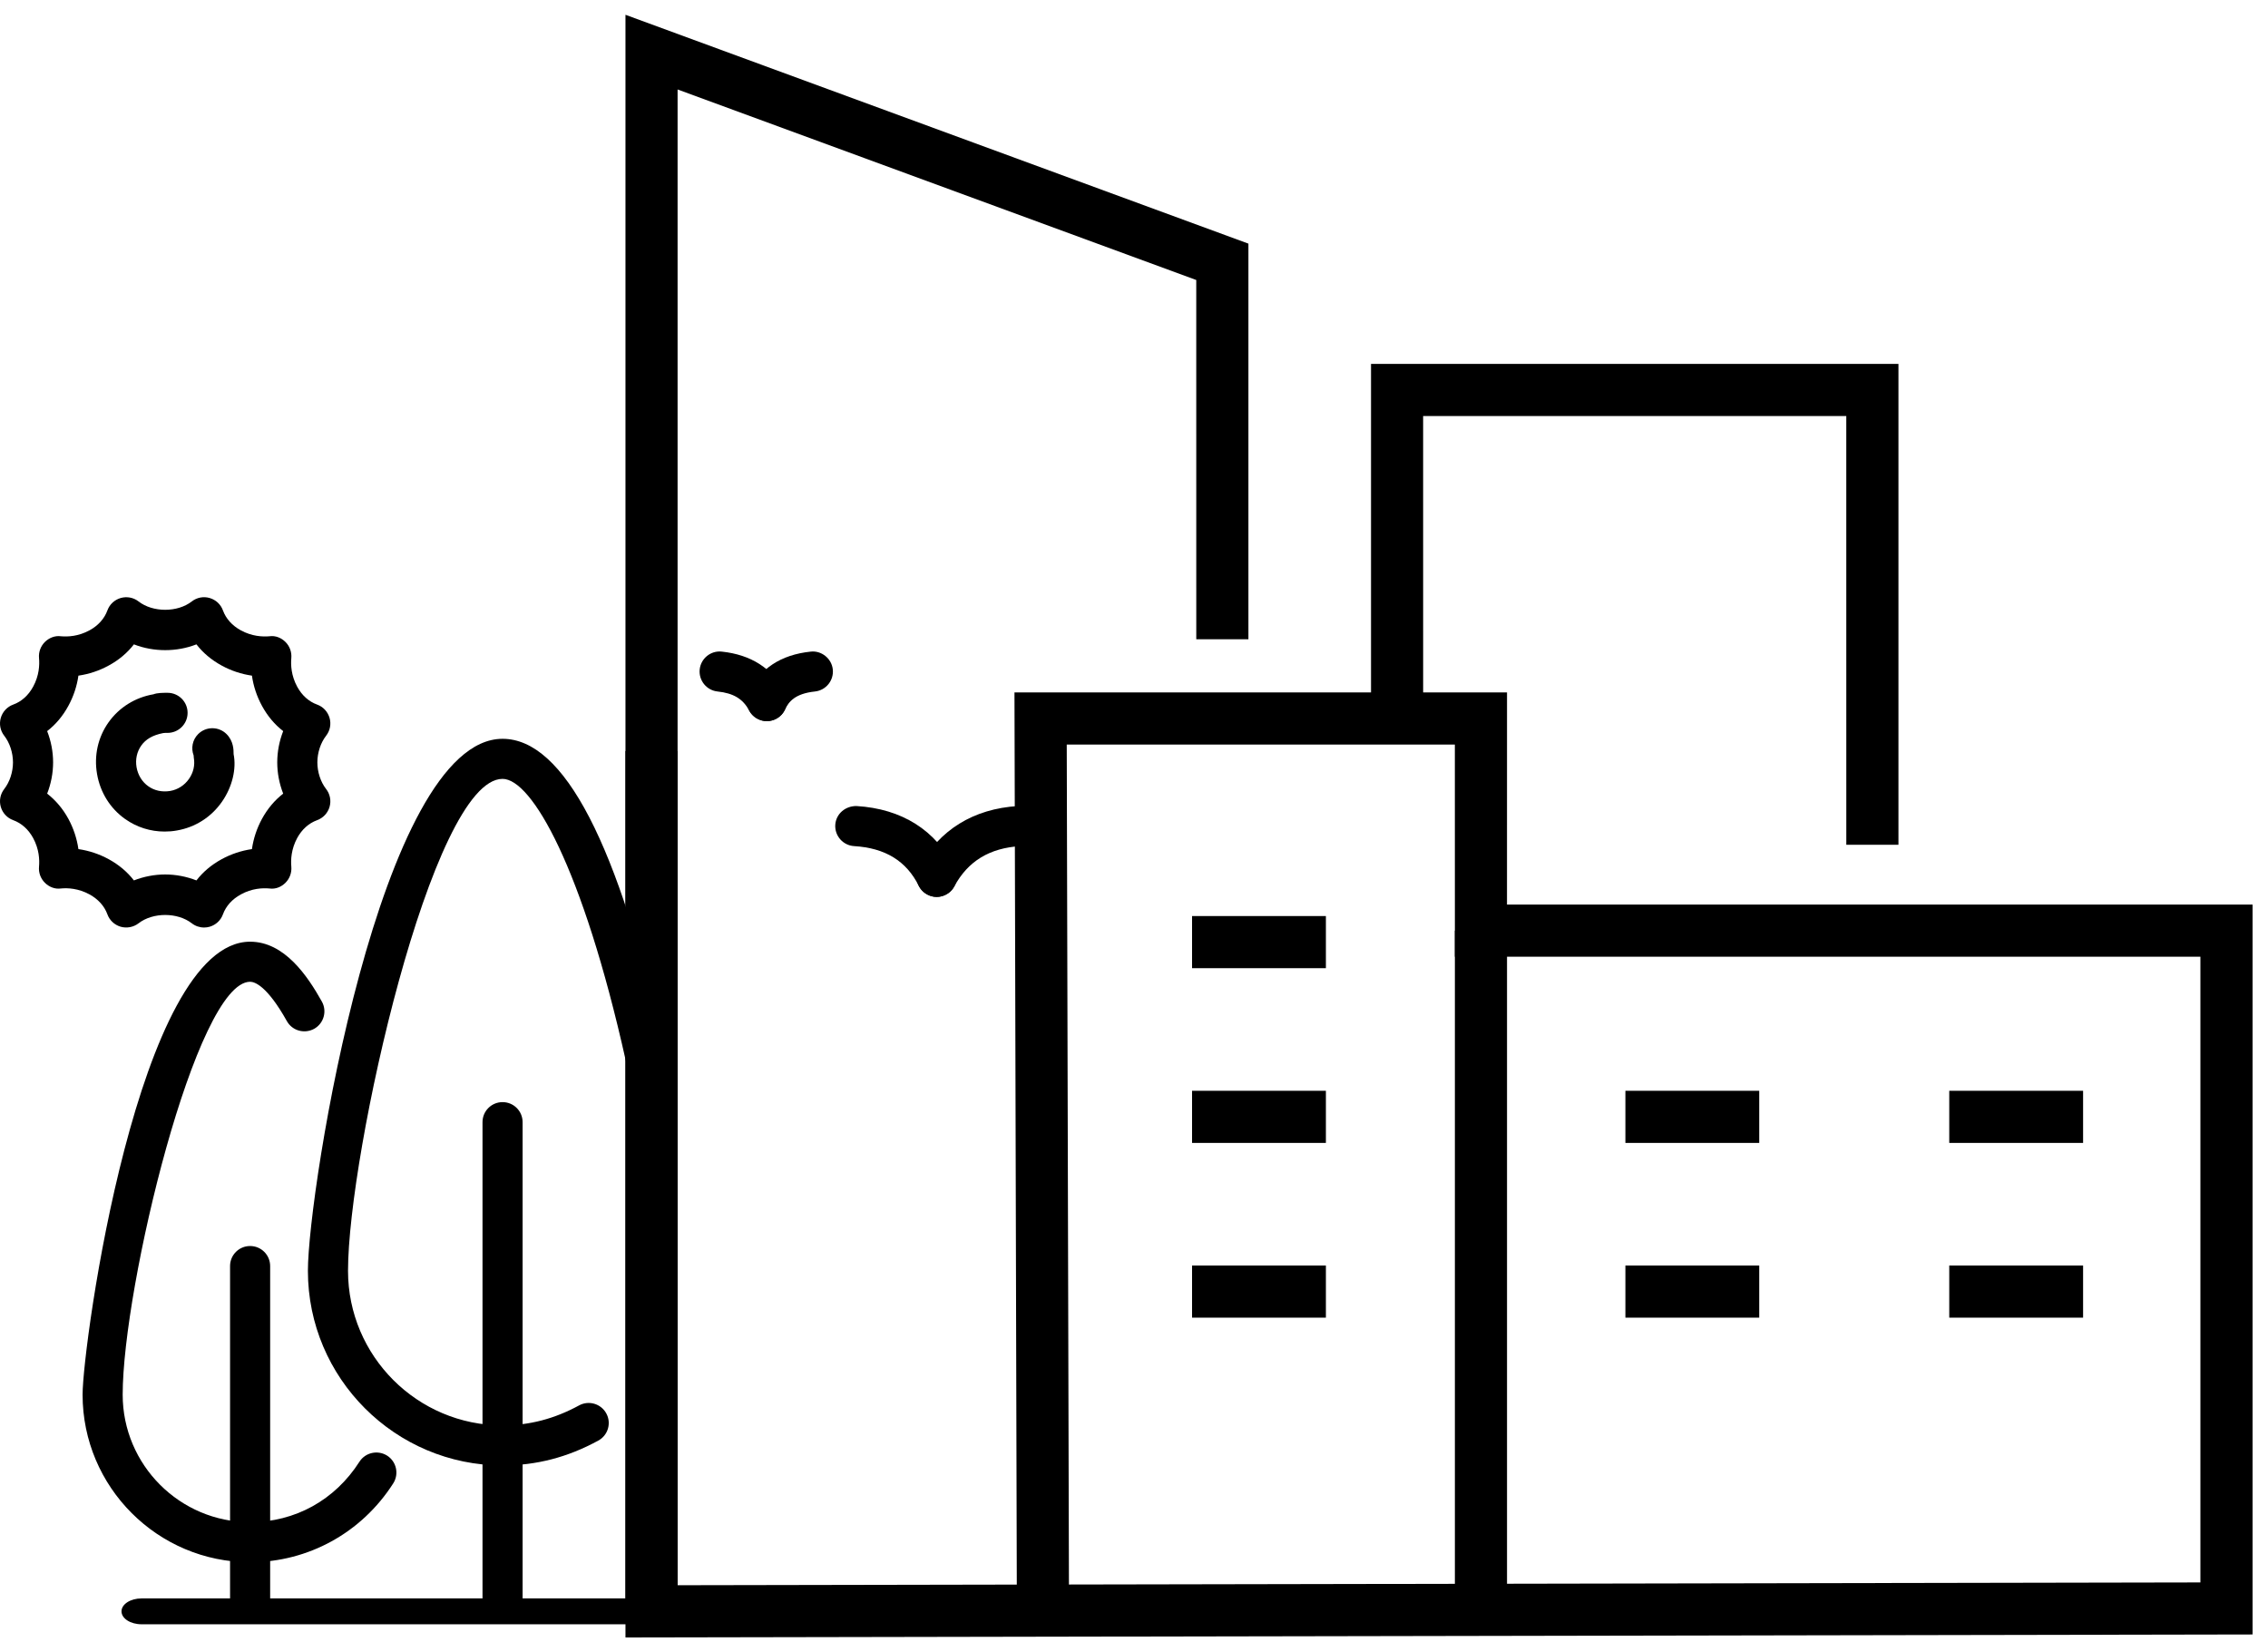 <?xml version="1.0" encoding="UTF-8"?> <svg xmlns="http://www.w3.org/2000/svg" xmlns:xlink="http://www.w3.org/1999/xlink" width="87px" height="63px" viewBox="0 0 87 63" version="1.1"><title>Group</title><g id="Page-1" stroke="none" stroke-width="1" fill="none" fill-rule="evenodd"><g id="Group" transform="translate(-0, 0.567)" fill="#000000"><path d="M6.336,32.978 C6.745,32.978 7.156,33.058 7.535,33.206 C7.787,32.88 8.113,32.604 8.502,32.393 C8.865,32.194 9.258,32.064 9.664,32.005 C9.722,31.6 9.852,31.208 10.05,30.844 C10.262,30.455 10.537,30.13 10.863,29.877 C10.715,29.498 10.635,29.088 10.635,28.678 C10.635,28.268 10.715,27.858 10.863,27.479 C10.536,27.227 10.261,26.899 10.05,26.511 C9.852,26.148 9.722,25.757 9.664,25.351 C9.258,25.292 8.865,25.163 8.501,24.963 C8.113,24.751 7.787,24.477 7.535,24.151 C6.777,24.447 5.895,24.447 5.137,24.151 C4.885,24.477 4.559,24.753 4.17,24.963 C3.806,25.163 3.414,25.292 3.008,25.351 C2.95,25.757 2.82,26.148 2.622,26.511 C2.41,26.901 2.135,27.227 1.809,27.479 C1.957,27.858 2.037,28.268 2.037,28.678 C2.037,29.088 1.957,29.498 1.809,29.877 C2.134,30.13 2.41,30.454 2.622,30.842 C2.82,31.207 2.95,31.6 3.008,32.005 C3.414,32.064 3.807,32.194 4.171,32.393 C4.559,32.605 4.885,32.88 5.137,33.206 C5.516,33.058 5.927,32.978 6.336,32.978 M7.83,35.013 C7.66,35.013 7.494,34.958 7.358,34.852 C6.808,34.425 5.864,34.425 5.314,34.852 C5.119,35.002 4.863,35.048 4.629,34.983 C4.393,34.914 4.203,34.738 4.12,34.507 C4.004,34.189 3.767,33.926 3.434,33.743 C3.009,33.511 2.597,33.489 2.332,33.516 C2.107,33.547 1.88,33.457 1.719,33.294 C1.558,33.132 1.476,32.908 1.497,32.68 C1.521,32.412 1.501,32.004 1.271,31.58 C1.089,31.247 0.825,31.011 0.507,30.895 C0.275,30.811 0.098,30.621 0.03,30.384 C-0.038,30.148 0.011,29.893 0.163,29.699 C0.373,29.43 0.498,29.048 0.498,28.678 C0.498,28.309 0.373,27.927 0.163,27.657 C0.011,27.464 -0.038,27.208 0.03,26.973 C0.098,26.736 0.275,26.545 0.507,26.461 C0.825,26.346 1.089,26.109 1.271,25.775 C1.502,25.351 1.521,24.944 1.497,24.676 C1.476,24.449 1.558,24.224 1.719,24.062 C1.881,23.901 2.109,23.809 2.332,23.84 C2.601,23.864 3.01,23.845 3.432,23.613 L3.434,23.613 C3.767,23.43 4.004,23.167 4.12,22.849 C4.203,22.618 4.393,22.442 4.629,22.373 C4.865,22.305 5.121,22.353 5.314,22.504 C5.864,22.932 6.808,22.932 7.358,22.504 C7.551,22.353 7.806,22.303 8.043,22.373 C8.279,22.442 8.469,22.618 8.552,22.849 C8.668,23.167 8.905,23.43 9.238,23.613 C9.663,23.845 10.071,23.864 10.34,23.84 C10.568,23.808 10.792,23.9 10.953,24.062 C11.114,24.224 11.195,24.449 11.175,24.676 C11.151,24.944 11.17,25.351 11.4,25.775 C11.582,26.109 11.846,26.346 12.165,26.461 C12.397,26.545 12.574,26.736 12.642,26.973 C12.71,27.208 12.661,27.464 12.509,27.657 C12.299,27.927 12.174,28.309 12.174,28.678 C12.174,29.048 12.299,29.43 12.509,29.699 C12.661,29.893 12.71,30.148 12.642,30.384 C12.574,30.621 12.397,30.811 12.165,30.895 C11.846,31.011 11.582,31.247 11.4,31.58 C11.171,32.004 11.151,32.412 11.175,32.68 C11.195,32.908 11.114,33.132 10.953,33.294 C10.792,33.457 10.57,33.549 10.34,33.516 C10.068,33.491 9.661,33.511 9.24,33.743 C8.905,33.926 8.668,34.189 8.552,34.507 C8.469,34.738 8.279,34.914 8.043,34.983 C7.973,35.003 7.901,35.013 7.83,35.013" id="Fill-1"></path><path d="M6.315,31.332 C5.771,31.332 5.246,31.167 4.799,30.85 C4.227,30.445 3.845,29.832 3.723,29.126 C3.6,28.421 3.757,27.715 4.164,27.141 C4.57,26.571 5.182,26.187 5.888,26.066 C6.03,26.009 6.26,26.009 6.426,26.009 C6.851,26.009 7.196,26.352 7.196,26.778 C7.196,27.204 6.851,27.547 6.426,27.547 C6.367,27.547 6.286,27.547 6.26,27.554 C5.848,27.634 5.588,27.795 5.419,28.033 C5.251,28.27 5.187,28.565 5.238,28.863 C5.292,29.167 5.451,29.427 5.69,29.595 C5.926,29.764 6.219,29.823 6.521,29.776 C6.819,29.725 7.077,29.559 7.25,29.311 C7.42,29.068 7.485,28.78 7.434,28.499 C7.431,28.484 7.429,28.446 7.427,28.409 C7.323,28.134 7.381,27.813 7.602,27.592 C7.903,27.293 8.389,27.293 8.69,27.592 C8.961,27.863 8.961,28.2 8.961,28.362 C9.073,28.911 8.919,29.611 8.512,30.192 C8.102,30.779 7.489,31.17 6.784,31.291 C6.628,31.32 6.471,31.332 6.315,31.332" id="Fill-4"></path><path d="M19.278,55.648 C15.161,55.648 11.811,52.299 11.811,48.182 C11.811,45.096 14.595,27.774 19.278,27.774 C21.631,27.774 23.727,31.813 25.506,39.78 C25.598,40.195 25.336,40.605 24.921,40.698 C24.502,40.792 24.096,40.527 24.003,40.114 C22.347,32.693 20.393,29.311 19.278,29.311 C16.57,29.311 13.35,43.71 13.35,48.182 C13.35,51.451 16.009,54.111 19.278,54.111 C20.309,54.111 21.269,53.86 22.214,53.345 C22.584,53.143 23.053,53.278 23.257,53.652 C23.462,54.025 23.323,54.493 22.95,54.695 C21.773,55.338 20.572,55.648 19.278,55.648" id="Fill-6"></path><path d="M19.278,61.529 C18.853,61.529 18.509,61.186 18.509,60.76 L18.509,42.479 C18.509,42.054 18.853,41.711 19.278,41.711 C19.703,41.711 20.047,42.054 20.047,42.479 L20.047,60.76 C20.047,61.186 19.703,61.529 19.278,61.529" id="Fill-8"></path><path d="M9.594,59.36 C6.05,59.36 3.168,56.477 3.168,52.934 C3.168,50.999 5.313,35.557 9.594,35.557 C10.911,35.557 11.795,36.866 12.346,37.852 C12.554,38.223 12.421,38.692 12.051,38.899 C11.678,39.102 11.211,38.974 11.004,38.603 C10.243,37.242 9.764,37.094 9.594,37.094 C7.533,37.094 4.706,48.804 4.706,52.934 C4.706,55.629 6.899,57.823 9.594,57.823 C11.319,57.823 12.848,56.978 13.788,55.506 C14.017,55.149 14.491,55.046 14.851,55.272 C15.209,55.501 15.313,55.977 15.085,56.335 C13.874,58.23 11.821,59.36 9.594,59.36" id="Fill-10"></path><path d="M9.594,61.529 C9.169,61.529 8.825,61.186 8.825,60.76 L8.825,48 C8.825,47.574 9.169,47.231 9.594,47.231 C10.019,47.231 10.363,47.574 10.363,48 L10.363,60.76 C10.363,61.186 10.019,61.529 9.594,61.529" id="Fill-12"></path><path d="M31.316,61.741 L5.431,61.741 C5.006,61.741 4.661,61.52 4.661,61.245 C4.661,60.97 5.006,60.749 5.431,60.749 L31.316,60.749 C31.742,60.749 32.085,60.97 32.085,61.245 C32.085,61.52 31.742,61.741 31.316,61.741" id="Fill-14"></path><path d="M35.931,33.839 C35.649,33.839 35.378,33.682 35.243,33.412 C34.766,32.459 33.956,31.962 32.763,31.89 C32.339,31.864 32.016,31.499 32.041,31.075 C32.068,30.651 32.429,30.347 32.857,30.353 C34.596,30.459 35.897,31.279 36.619,32.726 C36.809,33.105 36.654,33.568 36.274,33.756 C36.165,33.812 36.046,33.839 35.931,33.839" id="Fill-16"></path><path d="M35.931,33.839 C35.808,33.839 35.682,33.809 35.566,33.745 C35.192,33.544 35.052,33.078 35.254,32.704 C36.026,31.27 37.34,30.457 39.052,30.353 C39.472,30.344 39.841,30.651 39.868,31.075 C39.893,31.499 39.57,31.864 39.146,31.89 C37.959,31.962 37.13,32.467 36.608,33.434 C36.469,33.692 36.204,33.839 35.931,33.839" id="Fill-18"></path><path d="M29.416,27.096 C29.142,27.096 28.877,26.948 28.738,26.689 C28.499,26.242 28.136,26.023 27.525,25.959 C27.102,25.914 26.797,25.535 26.84,25.113 C26.886,24.69 27.265,24.383 27.687,24.429 C28.803,24.547 29.614,25.063 30.094,25.963 C30.295,26.338 30.153,26.804 29.779,27.004 C29.664,27.066 29.539,27.096 29.416,27.096" id="Fill-20"></path><path d="M29.416,27.096 C29.307,27.096 29.196,27.073 29.092,27.023 C28.707,26.843 28.54,26.387 28.719,26.002 C29.148,25.079 29.949,24.55 31.1,24.429 C31.508,24.383 31.901,24.69 31.946,25.113 C31.99,25.535 31.684,25.914 31.262,25.959 C30.496,26.039 30.252,26.354 30.113,26.65 C29.983,26.931 29.706,27.096 29.416,27.096" id="Fill-22"></path><path d="M23.993,62.247 L23.993,0 L47.889,8.779 L47.889,23.955 L45.889,23.955 L45.888,10.174 L25.992,2.865 L25.992,60.243 L39.004,60.219 L38.915,25.994 L57.809,25.994 L57.808,34.133 L86.408,34.133 L86.408,62.132 L23.993,62.247 Z M55.808,27.994 L40.92,27.994 L41.004,60.216 L84.407,60.136 L84.407,36.133 L55.809,36.133 L55.808,27.994 Z" id="Stroke-24" fill-rule="nonzero"></path><polygon id="Stroke-26" fill-rule="nonzero" points="25.993 28.244 25.993 61.133 23.993 61.133 23.993 28.244"></polygon><polygon id="Stroke-28" fill-rule="nonzero" points="57.809 35.133 57.809 61.134 55.809 61.134 55.809 35.133"></polygon><polygon id="Stroke-30" fill-rule="nonzero" points="72.824 13.392 72.824 31.839 70.824 31.839 70.823 15.392 54.591 15.392 54.592 26.993 52.592 26.993 52.592 13.392"></polygon><polygon id="Stroke-32" fill-rule="nonzero" points="50.861 34.573 50.861 36.573 45.727 36.573 45.727 34.573"></polygon><polygon id="Stroke-34" fill-rule="nonzero" points="50.861 41.276 50.861 43.276 45.727 43.276 45.727 41.276"></polygon><polygon id="Stroke-36" fill-rule="nonzero" points="50.861 47.979 50.861 49.979 45.727 49.979 45.727 47.979"></polygon><polygon id="Stroke-38" fill-rule="nonzero" points="67.484 41.276 67.484 43.276 62.35 43.276 62.35 41.276"></polygon><polygon id="Stroke-40" fill-rule="nonzero" points="67.484 47.979 67.484 49.979 62.35 49.979 62.35 47.979"></polygon><polygon id="Stroke-42" fill-rule="nonzero" points="79.907 41.276 79.907 43.276 74.773 43.276 74.773 41.276"></polygon><polygon id="Stroke-44" fill-rule="nonzero" points="79.907 47.979 79.907 49.979 74.773 49.979 74.773 47.979"></polygon></g></g></svg> 